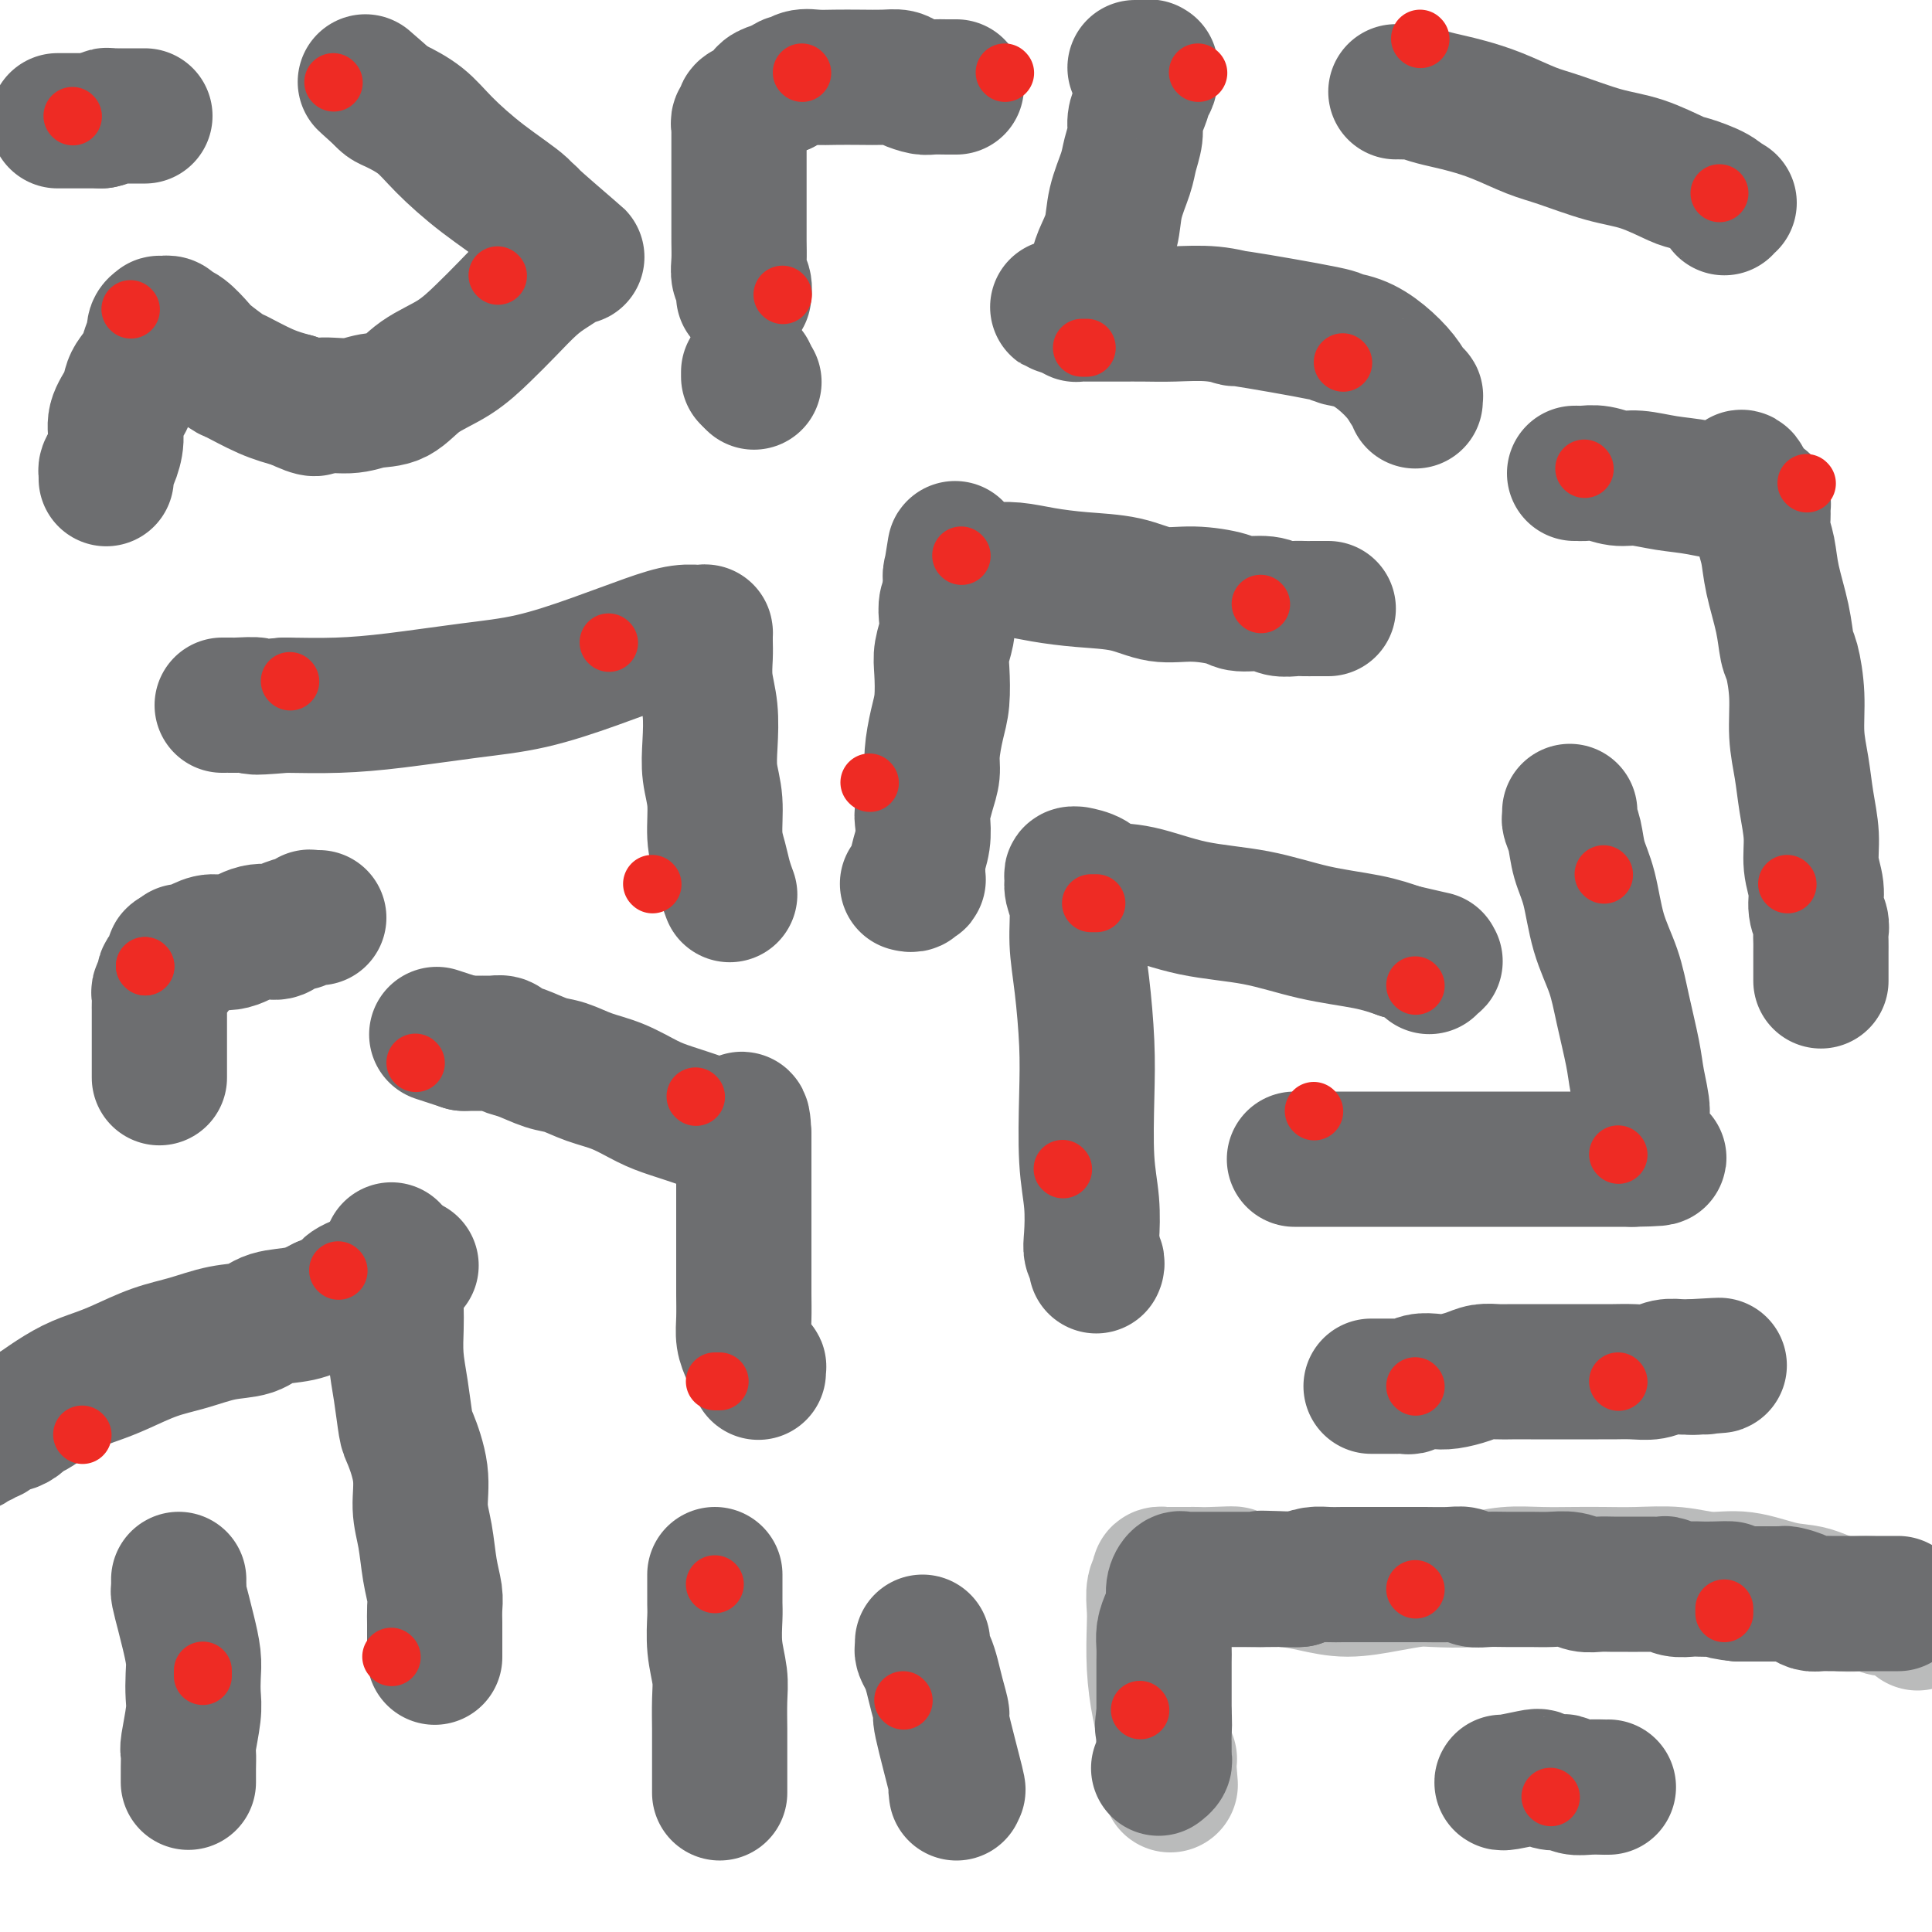 <svg viewBox='0 0 400 400' version='1.1' xmlns='http://www.w3.org/2000/svg' xmlns:xlink='http://www.w3.org/1999/xlink'><g fill='none' stroke='#BABBBB' stroke-width='28' stroke-linecap='round' stroke-linejoin='round'><path d='M397,336c0.065,-0.444 0.131,-0.888 0,-1c-0.131,-0.112 -0.458,0.109 -1,0c-0.542,-0.109 -1.298,-0.549 -2,-1c-0.702,-0.451 -1.352,-0.912 -2,-1c-0.648,-0.088 -1.296,0.199 -2,0c-0.704,-0.199 -1.463,-0.884 -3,-1c-1.537,-0.116 -3.851,0.338 -6,0c-2.149,-0.338 -4.133,-1.467 -6,-2c-1.867,-0.533 -3.617,-0.468 -6,-1c-2.383,-0.532 -5.399,-1.659 -8,-2c-2.601,-0.341 -4.787,0.105 -7,0c-2.213,-0.105 -4.452,-0.760 -7,-1c-2.548,-0.240 -5.404,-0.065 -8,0c-2.596,0.065 -4.931,0.021 -7,0c-2.069,-0.021 -3.870,-0.020 -6,0c-2.130,0.020 -4.588,0.057 -7,0c-2.412,-0.057 -4.778,-0.209 -7,0c-2.222,0.209 -4.301,0.778 -7,1c-2.699,0.222 -6.019,0.095 -8,0c-1.981,-0.095 -2.623,-0.159 -4,0c-1.377,0.159 -3.491,0.540 -6,1c-2.509,0.460 -5.415,1.000 -8,1c-2.585,0.000 -4.850,-0.538 -7,-1c-2.150,-0.462 -4.186,-0.846 -6,-1c-1.814,-0.154 -3.407,-0.077 -5,0'/><path d='M261,327c-14.463,-0.072 -7.619,-0.751 -6,-1c1.619,-0.249 -1.986,-0.067 -4,0c-2.014,0.067 -2.437,0.018 -3,0c-0.563,-0.018 -1.265,-0.005 -2,0c-0.735,0.005 -1.502,0.001 -2,0c-0.498,-0.001 -0.726,-0.001 -1,0c-0.274,0.001 -0.594,0.003 -1,0c-0.406,-0.003 -0.897,-0.011 -1,0c-0.103,0.011 0.183,0.040 0,0c-0.183,-0.040 -0.833,-0.149 -1,0c-0.167,0.149 0.151,0.557 0,1c-0.151,0.443 -0.770,0.922 -1,2c-0.230,1.078 -0.072,2.757 0,4c0.072,1.243 0.057,2.050 0,4c-0.057,1.950 -0.155,5.042 0,8c0.155,2.958 0.563,5.783 1,8c0.437,2.217 0.902,3.828 1,5c0.098,1.172 -0.170,1.907 0,3c0.170,1.093 0.778,2.544 1,3c0.222,0.456 0.060,-0.084 0,0c-0.060,0.084 -0.016,0.792 0,1c0.016,0.208 0.005,-0.083 0,0c-0.005,0.083 -0.002,0.542 0,1'/><path d='M242,366c0.500,6.167 0.250,3.083 0,0'/></g>
<g fill='none' stroke='#6D6E70' stroke-width='28' stroke-linecap='round' stroke-linejoin='round'><path d='M393,332c-0.416,-0.000 -0.832,-0.000 -1,0c-0.168,0.000 -0.087,0.000 0,0c0.087,-0.000 0.179,-0.000 0,0c-0.179,0.000 -0.629,0.000 -1,0c-0.371,-0.000 -0.663,-0.000 -1,0c-0.337,0.000 -0.720,0.000 -1,0c-0.280,-0.000 -0.456,-0.000 -1,0c-0.544,0.000 -1.454,0.000 -2,0c-0.546,-0.000 -0.728,-0.000 -1,0c-0.272,0.000 -0.635,0.000 -1,0c-0.365,-0.000 -0.730,-0.000 -1,0c-0.270,0.000 -0.443,0.001 -1,0c-0.557,-0.001 -1.499,-0.003 -2,0c-0.501,0.003 -0.561,0.011 -1,0c-0.439,-0.011 -1.255,-0.041 -2,0c-0.745,0.041 -1.417,0.155 -2,0c-0.583,-0.155 -1.077,-0.577 -2,-1c-0.923,-0.423 -2.274,-0.845 -3,-1c-0.726,-0.155 -0.827,-0.041 -1,0c-0.173,0.041 -0.419,0.011 -1,0c-0.581,-0.011 -1.496,-0.003 -2,0c-0.504,0.003 -0.597,0.001 -1,0c-0.403,-0.001 -1.115,-0.000 -2,0c-0.885,0.000 -1.942,0.000 -3,0'/><path d='M360,330c-5.419,-0.536 -2.467,-0.875 -2,-1c0.467,-0.125 -1.552,-0.037 -3,0c-1.448,0.037 -2.324,0.024 -3,0c-0.676,-0.024 -1.153,-0.059 -2,0c-0.847,0.059 -2.065,0.212 -3,0c-0.935,-0.212 -1.586,-0.789 -2,-1c-0.414,-0.211 -0.589,-0.057 -1,0c-0.411,0.057 -1.058,0.015 -2,0c-0.942,-0.015 -2.181,-0.003 -3,0c-0.819,0.003 -1.219,-0.003 -2,0c-0.781,0.003 -1.945,0.015 -3,0c-1.055,-0.015 -2.003,-0.057 -3,0c-0.997,0.057 -2.044,0.211 -3,0c-0.956,-0.211 -1.820,-0.789 -3,-1c-1.180,-0.211 -2.676,-0.056 -4,0c-1.324,0.056 -2.476,0.011 -4,0c-1.524,-0.011 -3.420,0.011 -5,0c-1.580,-0.011 -2.842,-0.056 -4,0c-1.158,0.056 -2.210,0.211 -3,0c-0.790,-0.211 -1.317,-0.789 -2,-1c-0.683,-0.211 -1.523,-0.057 -3,0c-1.477,0.057 -3.593,0.015 -5,0c-1.407,-0.015 -2.105,-0.004 -3,0c-0.895,0.004 -1.986,0.001 -3,0c-1.014,-0.001 -1.951,-0.000 -3,0c-1.049,0.000 -2.209,-0.001 -3,0c-0.791,0.001 -1.212,0.003 -2,0c-0.788,-0.003 -1.943,-0.011 -3,0c-1.057,0.011 -2.015,0.041 -3,0c-0.985,-0.041 -1.996,-0.155 -3,0c-1.004,0.155 -2.002,0.577 -3,1'/><path d='M269,327c-14.416,-0.464 -4.957,-0.124 -2,0c2.957,0.124 -0.587,0.033 -2,0c-1.413,-0.033 -0.694,-0.009 -1,0c-0.306,0.009 -1.638,0.002 -2,0c-0.362,-0.002 0.247,-0.001 0,0c-0.247,0.001 -1.350,0.000 -2,0c-0.650,-0.000 -0.846,-0.000 -1,0c-0.154,0.000 -0.265,0.000 -1,0c-0.735,-0.000 -2.095,-0.000 -3,0c-0.905,0.000 -1.356,0.000 -2,0c-0.644,-0.000 -1.482,0.000 -2,0c-0.518,-0.000 -0.717,-0.000 -1,0c-0.283,0.000 -0.650,0.000 -1,0c-0.350,-0.000 -0.681,-0.000 -1,0c-0.319,0.000 -0.624,0.000 -1,0c-0.376,-0.000 -0.821,-0.001 -1,0c-0.179,0.001 -0.090,0.006 0,0c0.090,-0.006 0.183,-0.021 0,0c-0.183,0.021 -0.640,0.077 -1,0c-0.360,-0.077 -0.622,-0.289 -1,0c-0.378,0.289 -0.872,1.078 -1,2c-0.128,0.922 0.109,1.978 0,3c-0.109,1.022 -0.565,2.009 -1,3c-0.435,0.991 -0.849,1.987 -1,3c-0.151,1.013 -0.041,2.042 0,3c0.041,0.958 0.011,1.844 0,3c-0.011,1.156 -0.003,2.580 0,4c0.003,1.420 0.001,2.834 0,4c-0.001,1.166 -0.000,2.083 0,3'/><path d='M241,355c-0.619,4.405 -0.166,1.418 0,1c0.166,-0.418 0.044,1.734 0,3c-0.044,1.266 -0.012,1.646 0,2c0.012,0.354 0.003,0.683 0,1c-0.003,0.317 0.000,0.624 0,1c-0.000,0.376 -0.004,0.823 0,1c0.004,0.177 0.015,0.086 0,0c-0.015,-0.086 -0.056,-0.167 0,0c0.056,0.167 0.207,0.584 0,1c-0.207,0.416 -0.774,0.833 -1,1c-0.226,0.167 -0.113,0.083 0,0'/><path d='M149,371c-0.000,0.174 -0.000,0.349 0,0c0.000,-0.349 0.000,-1.220 0,-2c-0.000,-0.780 -0.000,-1.468 0,-2c0.000,-0.532 0.001,-0.910 0,-2c-0.001,-1.090 -0.004,-2.894 0,-4c0.004,-1.106 0.015,-1.514 0,-3c-0.015,-1.486 -0.057,-4.049 0,-6c0.057,-1.951 0.211,-3.289 0,-5c-0.211,-1.711 -0.789,-3.796 -1,-6c-0.211,-2.204 -0.057,-4.528 0,-6c0.057,-1.472 0.015,-2.093 0,-3c-0.015,-0.907 -0.004,-2.099 0,-3c0.004,-0.901 0.001,-1.512 0,-2c-0.001,-0.488 -0.000,-0.854 0,-1c0.000,-0.146 0.000,-0.073 0,0'/><path d='M-8,299c0.022,0.001 0.044,0.001 0,0c-0.044,-0.001 -0.152,-0.004 0,0c0.152,0.004 0.566,0.016 1,0c0.434,-0.016 0.890,-0.061 1,0c0.110,0.061 -0.125,0.227 0,0c0.125,-0.227 0.611,-0.848 1,-1c0.389,-0.152 0.681,0.166 1,0c0.319,-0.166 0.666,-0.814 1,-1c0.334,-0.186 0.657,0.091 1,0c0.343,-0.091 0.707,-0.549 1,-1c0.293,-0.451 0.515,-0.894 1,-1c0.485,-0.106 1.234,0.124 2,0c0.766,-0.124 1.551,-0.603 2,-1c0.449,-0.397 0.563,-0.711 1,-1c0.437,-0.289 1.198,-0.552 2,-1c0.802,-0.448 1.643,-1.083 3,-2c1.357,-0.917 3.228,-2.118 5,-3c1.772,-0.882 3.445,-1.445 5,-2c1.555,-0.555 2.993,-1.103 5,-2c2.007,-0.897 4.583,-2.142 7,-3c2.417,-0.858 4.677,-1.328 7,-2c2.323,-0.672 4.711,-1.545 7,-2c2.289,-0.455 4.480,-0.493 6,-1c1.520,-0.507 2.371,-1.483 4,-2c1.629,-0.517 4.037,-0.576 6,-1c1.963,-0.424 3.482,-1.212 5,-2'/><path d='M67,270c6.363,-2.118 4.770,-2.414 5,-3c0.230,-0.586 2.281,-1.464 4,-2c1.719,-0.536 3.105,-0.732 4,-1c0.895,-0.268 1.297,-0.608 2,-1c0.703,-0.392 1.705,-0.837 2,-1c0.295,-0.163 -0.117,-0.044 0,0c0.117,0.044 0.762,0.012 1,0c0.238,-0.012 0.068,-0.003 0,0c-0.068,0.003 -0.034,0.002 0,0'/><path d='M151,185c-0.025,-0.066 -0.049,-0.132 0,0c0.049,0.132 0.172,0.462 0,0c-0.172,-0.462 -0.638,-1.718 -1,-3c-0.362,-1.282 -0.619,-2.591 -1,-4c-0.381,-1.409 -0.886,-2.917 -1,-5c-0.114,-2.083 0.162,-4.741 0,-7c-0.162,-2.259 -0.761,-4.121 -1,-6c-0.239,-1.879 -0.117,-3.777 0,-6c0.117,-2.223 0.227,-4.771 0,-7c-0.227,-2.229 -0.793,-4.138 -1,-6c-0.207,-1.862 -0.055,-3.676 0,-5c0.055,-1.324 0.014,-2.158 0,-3c-0.014,-0.842 0.000,-1.691 0,-2c-0.000,-0.309 -0.014,-0.078 0,0c0.014,0.078 0.057,0.004 0,0c-0.057,-0.004 -0.215,0.061 -1,0c-0.785,-0.061 -2.197,-0.249 -4,0c-1.803,0.249 -3.997,0.935 -7,2c-3.003,1.065 -6.816,2.510 -11,4c-4.184,1.490 -8.740,3.026 -13,4c-4.260,0.974 -8.224,1.385 -13,2c-4.776,0.615 -10.363,1.435 -15,2c-4.637,0.565 -8.325,0.876 -12,1c-3.675,0.124 -7.338,0.062 -11,0'/><path d='M59,146c-9.019,0.774 -6.067,0.207 -6,0c0.067,-0.207 -2.753,-0.056 -4,0c-1.247,0.056 -0.923,0.015 -1,0c-0.077,-0.015 -0.557,-0.004 -1,0c-0.443,0.004 -0.850,0.001 -1,0c-0.150,-0.001 -0.043,-0.000 0,0c0.043,0.000 0.021,0.000 0,0'/><path d='M227,262c-0.030,0.065 -0.060,0.131 0,0c0.060,-0.131 0.208,-0.457 0,-1c-0.208,-0.543 -0.774,-1.303 -1,-2c-0.226,-0.697 -0.112,-1.331 0,-3c0.112,-1.669 0.224,-4.372 0,-7c-0.224,-2.628 -0.782,-5.180 -1,-9c-0.218,-3.820 -0.096,-8.909 0,-13c0.096,-4.091 0.165,-7.183 0,-11c-0.165,-3.817 -0.566,-8.360 -1,-12c-0.434,-3.640 -0.902,-6.377 -1,-9c-0.098,-2.623 0.174,-5.134 0,-7c-0.174,-1.866 -0.795,-3.089 -1,-4c-0.205,-0.911 0.007,-1.510 0,-2c-0.007,-0.490 -0.234,-0.870 0,-1c0.234,-0.130 0.928,-0.009 1,0c0.072,0.009 -0.479,-0.093 0,0c0.479,0.093 1.989,0.380 3,1c1.011,0.620 1.525,1.573 3,2c1.475,0.427 3.912,0.327 7,1c3.088,0.673 6.827,2.120 11,3c4.173,0.880 8.778,1.195 13,2c4.222,0.805 8.060,2.101 12,3c3.940,0.899 7.983,1.400 11,2c3.017,0.600 5.009,1.300 7,2'/><path d='M290,197c11.325,2.637 5.637,1.228 4,1c-1.637,-0.228 0.777,0.723 2,1c1.223,0.277 1.256,-0.122 1,0c-0.256,0.122 -0.800,0.764 -1,1c-0.200,0.236 -0.057,0.068 0,0c0.057,-0.068 0.029,-0.034 0,0'/><path d='M81,259c0.030,-0.191 0.061,-0.382 0,0c-0.061,0.382 -0.212,1.339 0,2c0.212,0.661 0.788,1.028 1,2c0.212,0.972 0.060,2.550 0,4c-0.060,1.450 -0.027,2.774 0,4c0.027,1.226 0.047,2.355 0,4c-0.047,1.645 -0.163,3.806 0,6c0.163,2.194 0.603,4.420 1,7c0.397,2.580 0.750,5.513 1,7c0.250,1.487 0.395,1.527 1,3c0.605,1.473 1.668,4.379 2,7c0.332,2.621 -0.069,4.956 0,7c0.069,2.044 0.607,3.797 1,6c0.393,2.203 0.641,4.855 1,7c0.359,2.145 0.828,3.783 1,5c0.172,1.217 0.046,2.013 0,3c-0.046,0.987 -0.012,2.163 0,3c0.012,0.837 0.003,1.333 0,2c-0.003,0.667 -0.001,1.503 0,2c0.001,0.497 0.000,0.655 0,1c-0.000,0.345 -0.000,0.877 0,1c0.000,0.123 0.000,-0.163 0,0c-0.000,0.163 -0.000,0.775 0,1c0.000,0.225 0.000,0.064 0,0c-0.000,-0.064 -0.000,-0.032 0,0'/><path d='M157,284c-0.002,-0.032 -0.004,-0.063 0,0c0.004,0.063 0.012,0.222 0,0c-0.012,-0.222 -0.046,-0.824 0,-1c0.046,-0.176 0.170,0.075 0,0c-0.170,-0.075 -0.634,-0.477 -1,-1c-0.366,-0.523 -0.634,-1.167 -1,-2c-0.366,-0.833 -0.830,-1.854 -1,-3c-0.170,-1.146 -0.046,-2.417 0,-4c0.046,-1.583 0.012,-3.480 0,-5c-0.012,-1.520 -0.003,-2.665 0,-4c0.003,-1.335 0.001,-2.861 0,-5c-0.001,-2.139 -0.000,-4.892 0,-7c0.000,-2.108 0.000,-3.573 0,-5c-0.000,-1.427 -0.000,-2.817 0,-4c0.000,-1.183 0.000,-2.159 0,-3c-0.000,-0.841 -0.000,-1.549 0,-2c0.000,-0.451 0.000,-0.647 0,-1c-0.000,-0.353 -0.000,-0.864 0,-1c0.000,-0.136 0.000,0.104 0,0c-0.000,-0.104 -0.000,-0.552 0,-1'/><path d='M154,235c-0.248,-6.454 -0.868,-1.588 -1,0c-0.132,1.588 0.223,-0.103 0,-1c-0.223,-0.897 -1.023,-1.002 -2,-1c-0.977,0.002 -2.132,0.110 -3,0c-0.868,-0.110 -1.448,-0.438 -3,-1c-1.552,-0.562 -4.074,-1.359 -6,-2c-1.926,-0.641 -3.255,-1.126 -5,-2c-1.745,-0.874 -3.905,-2.136 -6,-3c-2.095,-0.864 -4.123,-1.331 -6,-2c-1.877,-0.669 -3.601,-1.542 -5,-2c-1.399,-0.458 -2.472,-0.501 -4,-1c-1.528,-0.499 -3.510,-1.454 -5,-2c-1.490,-0.546 -2.489,-0.682 -3,-1c-0.511,-0.318 -0.533,-0.817 -1,-1c-0.467,-0.183 -1.378,-0.049 -2,0c-0.622,0.049 -0.955,0.013 -1,0c-0.045,-0.013 0.198,-0.004 0,0c-0.198,0.004 -0.837,0.001 -1,0c-0.163,-0.001 0.148,-0.000 0,0c-0.148,0.000 -0.757,0.000 -1,0c-0.243,-0.000 -0.121,-0.000 0,0c0.121,0.000 0.243,0.000 0,0c-0.243,-0.000 -0.849,-0.000 -1,0c-0.151,0.000 0.152,0.000 0,0c-0.152,-0.000 -0.759,-0.000 -1,0c-0.241,0.000 -0.116,0.000 0,0c0.116,-0.000 0.224,-0.000 0,0c-0.224,0.000 -0.778,0.000 -1,0c-0.222,-0.000 -0.111,-0.000 0,0'/><path d='M96,216c-9.667,-3.167 -4.833,-1.583 0,0'/><path d='M33,223c0.000,0.119 0.000,0.238 0,0c-0.000,-0.238 -0.000,-0.833 0,-1c0.000,-0.167 0.000,0.096 0,0c-0.000,-0.096 -0.000,-0.549 0,-1c0.000,-0.451 0.000,-0.898 0,-1c-0.000,-0.102 -0.000,0.142 0,0c0.000,-0.142 0.000,-0.671 0,-1c-0.000,-0.329 -0.000,-0.458 0,-1c0.000,-0.542 0.000,-1.497 0,-2c-0.000,-0.503 -0.000,-0.553 0,-1c0.000,-0.447 0.000,-1.290 0,-2c-0.000,-0.710 -0.001,-1.289 0,-2c0.001,-0.711 0.004,-1.556 0,-2c-0.004,-0.444 -0.016,-0.486 0,-1c0.016,-0.514 0.060,-1.501 0,-2c-0.060,-0.499 -0.222,-0.511 0,-1c0.222,-0.489 0.830,-1.455 1,-2c0.170,-0.545 -0.098,-0.671 0,-1c0.098,-0.329 0.561,-0.863 1,-1c0.439,-0.137 0.853,0.121 1,0c0.147,-0.121 0.025,-0.621 0,-1c-0.025,-0.379 0.046,-0.638 0,-1c-0.046,-0.362 -0.208,-0.829 0,-1c0.208,-0.171 0.787,-0.046 1,0c0.213,0.046 0.061,0.013 0,0c-0.061,-0.013 -0.030,-0.007 0,0'/><path d='M37,198c0.699,-1.422 0.447,-0.977 1,-1c0.553,-0.023 1.909,-0.513 3,-1c1.091,-0.487 1.915,-0.970 3,-1c1.085,-0.030 2.432,0.394 4,0c1.568,-0.394 3.356,-1.607 5,-2c1.644,-0.393 3.142,0.035 4,0c0.858,-0.035 1.076,-0.531 2,-1c0.924,-0.469 2.553,-0.910 3,-1c0.447,-0.090 -0.288,0.172 0,0c0.288,-0.172 1.597,-0.778 2,-1c0.403,-0.222 -0.102,-0.059 0,0c0.102,0.059 0.811,0.016 1,0c0.189,-0.016 -0.141,-0.004 0,0c0.141,0.004 0.755,0.001 1,0c0.245,-0.001 0.123,-0.001 0,0'/><path d='M22,99c-0.006,0.092 -0.011,0.185 0,0c0.011,-0.185 0.040,-0.646 0,-1c-0.040,-0.354 -0.148,-0.601 0,-1c0.148,-0.399 0.551,-0.950 1,-2c0.449,-1.050 0.945,-2.598 1,-4c0.055,-1.402 -0.332,-2.657 0,-4c0.332,-1.343 1.384,-2.772 2,-4c0.616,-1.228 0.796,-2.254 1,-3c0.204,-0.746 0.432,-1.212 1,-2c0.568,-0.788 1.477,-1.900 2,-3c0.523,-1.100 0.661,-2.190 1,-3c0.339,-0.810 0.879,-1.342 1,-2c0.121,-0.658 -0.179,-1.444 0,-2c0.179,-0.556 0.836,-0.882 1,-1c0.164,-0.118 -0.164,-0.028 0,0c0.164,0.028 0.819,-0.005 1,0c0.181,0.005 -0.113,0.050 0,0c0.113,-0.050 0.633,-0.195 1,0c0.367,0.195 0.582,0.729 1,1c0.418,0.271 1.039,0.280 2,1c0.961,0.720 2.261,2.150 3,3c0.739,0.850 0.916,1.120 2,2c1.084,0.880 3.074,2.370 4,3c0.926,0.630 0.788,0.400 2,1c1.212,0.600 3.775,2.028 6,3c2.225,0.972 4.113,1.486 6,2'/><path d='M61,83c5.318,2.531 4.114,1.360 5,1c0.886,-0.360 3.863,0.092 6,0c2.137,-0.092 3.435,-0.730 5,-1c1.565,-0.270 3.397,-0.174 5,-1c1.603,-0.826 2.977,-2.574 5,-4c2.023,-1.426 4.694,-2.532 7,-4c2.306,-1.468 4.246,-3.300 6,-5c1.754,-1.700 3.321,-3.268 5,-5c1.679,-1.732 3.468,-3.627 5,-5c1.532,-1.373 2.805,-2.225 4,-3c1.195,-0.775 2.310,-1.472 3,-2c0.690,-0.528 0.953,-0.886 1,-1c0.047,-0.114 -0.122,0.015 0,0c0.122,-0.015 0.536,-0.175 1,0c0.464,0.175 0.978,0.685 -1,-1c-1.978,-1.685 -6.448,-5.564 -8,-7c-1.552,-1.436 -0.186,-0.427 0,0c0.186,0.427 -0.808,0.274 -1,0c-0.192,-0.274 0.419,-0.669 -1,-2c-1.419,-1.331 -4.866,-3.599 -8,-6c-3.134,-2.401 -5.954,-4.934 -8,-7c-2.046,-2.066 -3.319,-3.664 -5,-5c-1.681,-1.336 -3.771,-2.411 -5,-3c-1.229,-0.589 -1.597,-0.694 -2,-1c-0.403,-0.306 -0.839,-0.813 -1,-1c-0.161,-0.187 -0.046,-0.053 0,0c0.046,0.053 0.023,0.027 0,0'/><path d='M79,20c-6.107,-5.488 -2.375,-2.208 -1,-1c1.375,1.208 0.393,0.345 0,0c-0.393,-0.345 -0.196,-0.173 0,0'/><path d='M12,25c-0.081,0.000 -0.161,0.000 0,0c0.161,0.000 0.564,0.000 1,0c0.436,0.000 0.904,0.000 1,0c0.096,0.000 -0.181,0.000 0,0c0.181,0.000 0.818,0.000 1,0c0.182,0.000 -0.092,0.000 0,0c0.092,0.000 0.549,0.000 1,0c0.451,0.000 0.895,0.000 1,0c0.105,0.000 -0.130,0.000 0,0c0.130,0.000 0.626,0.000 1,0c0.374,0.000 0.626,0.000 1,0c0.374,0.000 0.870,0.000 1,0c0.130,0.000 -0.106,0.000 0,0c0.106,-0.000 0.553,0.000 1,0'/><path d='M21,25c1.576,-0.226 1.015,-0.793 1,-1c-0.015,-0.207 0.517,-0.056 1,0c0.483,0.056 0.917,0.015 1,0c0.083,-0.015 -0.184,-0.004 0,0c0.184,0.004 0.819,0.001 1,0c0.181,-0.001 -0.092,-0.000 0,0c0.092,0.000 0.551,0.000 1,0c0.449,-0.000 0.890,-0.000 1,0c0.110,0.000 -0.110,0.000 0,0c0.110,-0.000 0.552,-0.000 1,0c0.448,0.000 0.904,0.000 1,0c0.096,-0.000 -0.166,-0.000 0,0c0.166,0.000 0.762,0.000 1,0c0.238,-0.000 0.119,-0.000 0,0'/><path d='M268,240c0.354,0.000 0.709,0.000 1,0c0.291,0.000 0.520,-0.000 1,0c0.480,0.000 1.212,0.000 2,0c0.788,-0.000 1.633,-0.000 3,0c1.367,0.000 3.257,0.000 5,0c1.743,0.000 3.340,-0.000 5,0c1.660,0.000 3.383,0.000 5,0c1.617,0.000 3.127,-0.000 5,0c1.873,0.000 4.110,0.000 6,0c1.890,-0.000 3.433,0.000 5,0c1.567,0.000 3.157,0.000 5,0c1.843,-0.000 3.938,-0.000 5,0c1.062,0.000 1.089,0.000 2,0c0.911,0.000 2.705,-0.000 4,0c1.295,0.000 2.092,0.000 3,0c0.908,0.000 1.927,0.000 3,0c1.073,0.000 2.199,0.000 3,0c0.801,0.000 1.275,0.000 2,0c0.725,0.000 1.700,0.000 2,0c0.300,0.000 -0.074,0.000 0,0c0.074,0.000 0.597,0.000 1,0c0.403,0.000 0.687,0.000 1,0c0.313,0.000 0.657,0.000 1,0'/><path d='M338,240c10.768,-0.162 2.688,-0.565 0,-1c-2.688,-0.435 0.016,-0.900 1,-1c0.984,-0.100 0.246,0.165 0,0c-0.246,-0.165 -0.001,-0.760 0,-2c0.001,-1.240 -0.240,-3.127 0,-4c0.240,-0.873 0.963,-0.734 1,-2c0.037,-1.266 -0.613,-3.937 -1,-6c-0.387,-2.063 -0.512,-3.516 -1,-6c-0.488,-2.484 -1.339,-5.997 -2,-9c-0.661,-3.003 -1.133,-5.496 -2,-8c-0.867,-2.504 -2.131,-5.017 -3,-8c-0.869,-2.983 -1.343,-6.434 -2,-9c-0.657,-2.566 -1.497,-4.246 -2,-6c-0.503,-1.754 -0.671,-3.580 -1,-5c-0.329,-1.420 -0.820,-2.432 -1,-3c-0.180,-0.568 -0.048,-0.691 0,-1c0.048,-0.309 0.014,-0.802 0,-1c-0.014,-0.198 -0.007,-0.099 0,0'/><path d='M284,287c-0.120,0.000 -0.241,0.000 0,0c0.241,-0.000 0.843,-0.000 1,0c0.157,0.000 -0.132,0.000 0,0c0.132,-0.000 0.683,-0.000 1,0c0.317,0.000 0.399,0.001 1,0c0.601,-0.001 1.721,-0.004 2,0c0.279,0.004 -0.284,0.015 0,0c0.284,-0.015 1.415,-0.056 2,0c0.585,0.056 0.625,0.208 1,0c0.375,-0.208 1.086,-0.778 2,-1c0.914,-0.222 2.030,-0.098 3,0c0.970,0.098 1.795,0.170 3,0c1.205,-0.170 2.791,-0.581 4,-1c1.209,-0.419 2.041,-0.844 3,-1c0.959,-0.156 2.044,-0.042 3,0c0.956,0.042 1.782,0.011 3,0c1.218,-0.011 2.829,-0.003 4,0c1.171,0.003 1.901,0.001 3,0c1.099,-0.001 2.565,-0.001 4,0c1.435,0.001 2.838,0.001 4,0c1.162,-0.001 2.082,-0.004 3,0c0.918,0.004 1.835,0.015 3,0c1.165,-0.015 2.577,-0.057 4,0c1.423,0.057 2.856,0.211 4,0c1.144,-0.211 2.000,-0.788 3,-1c1.000,-0.212 2.143,-0.061 3,0c0.857,0.061 1.429,0.030 2,0'/><path d='M350,283c10.679,-0.619 4.378,-0.166 2,0c-2.378,0.166 -0.833,0.045 0,0c0.833,-0.045 0.952,-0.013 1,0c0.048,0.013 0.024,0.006 0,0'/><path d='M188,183c0.033,0.008 0.065,0.016 0,0c-0.065,-0.016 -0.228,-0.055 0,0c0.228,0.055 0.846,0.205 1,0c0.154,-0.205 -0.156,-0.763 0,-1c0.156,-0.237 0.778,-0.152 1,0c0.222,0.152 0.046,0.370 0,0c-0.046,-0.370 0.040,-1.329 0,-2c-0.040,-0.671 -0.204,-1.053 0,-2c0.204,-0.947 0.777,-2.459 1,-4c0.223,-1.541 0.098,-3.113 0,-4c-0.098,-0.887 -0.167,-1.090 0,-2c0.167,-0.910 0.570,-2.527 1,-4c0.430,-1.473 0.886,-2.803 1,-4c0.114,-1.197 -0.114,-2.262 0,-4c0.114,-1.738 0.570,-4.149 1,-6c0.430,-1.851 0.833,-3.142 1,-5c0.167,-1.858 0.096,-4.283 0,-6c-0.096,-1.717 -0.218,-2.725 0,-4c0.218,-1.275 0.776,-2.818 1,-4c0.224,-1.182 0.112,-2.004 0,-3c-0.112,-0.996 -0.226,-2.165 0,-3c0.226,-0.835 0.793,-1.334 1,-2c0.207,-0.666 0.056,-1.498 0,-2c-0.056,-0.502 -0.015,-0.674 0,-1c0.015,-0.326 0.004,-0.808 0,-1c-0.004,-0.192 -0.002,-0.096 0,0'/><path d='M197,119c1.406,-10.127 0.420,-3.446 0,-1c-0.420,2.446 -0.273,0.656 0,0c0.273,-0.656 0.672,-0.176 1,0c0.328,0.176 0.584,0.050 1,0c0.416,-0.050 0.992,-0.024 2,0c1.008,0.024 2.449,0.047 4,0c1.551,-0.047 3.214,-0.162 5,0c1.786,0.162 3.696,0.603 6,1c2.304,0.397 5.002,0.750 8,1c2.998,0.250 6.295,0.397 9,1c2.705,0.603 4.818,1.663 7,2c2.182,0.337 4.432,-0.050 7,0c2.568,0.050 5.454,0.535 7,1c1.546,0.465 1.751,0.909 3,1c1.249,0.091 3.543,-0.172 5,0c1.457,0.172 2.078,0.778 3,1c0.922,0.222 2.145,0.059 3,0c0.855,-0.059 1.343,-0.016 2,0c0.657,0.016 1.482,0.004 2,0c0.518,-0.004 0.727,-0.001 1,0c0.273,0.001 0.609,0.000 1,0c0.391,-0.000 0.836,-0.000 1,0c0.164,0.000 0.047,0.000 0,0c-0.047,-0.000 -0.023,-0.000 0,0'/><path d='M156,79c0.000,0.000 0.100,0.100 0.1,0.1'/><path d='M155,78c0.000,-0.422 0.000,-0.844 0,-1c0.000,-0.156 0.000,-0.044 0,0c0.000,0.044 0.000,0.022 0,0'/><path d='M154,61c0.008,-0.049 0.016,-0.098 0,0c-0.016,0.098 -0.057,0.344 0,0c0.057,-0.344 0.211,-1.278 0,-2c-0.211,-0.722 -0.789,-1.234 -1,-2c-0.211,-0.766 -0.057,-1.787 0,-3c0.057,-1.213 0.015,-2.618 0,-4c-0.015,-1.382 -0.004,-2.741 0,-4c0.004,-1.259 0.001,-2.417 0,-3c-0.001,-0.583 -0.000,-0.590 0,-1c0.000,-0.410 0.000,-1.222 0,-2c-0.000,-0.778 -0.000,-1.522 0,-2c0.000,-0.478 0.000,-0.691 0,-1c-0.000,-0.309 -0.000,-0.713 0,-1c0.000,-0.287 -0.000,-0.458 0,-1c0.000,-0.542 0.000,-1.455 0,-2c-0.000,-0.545 -0.000,-0.724 0,-1c0.000,-0.276 0.000,-0.651 0,-1c-0.000,-0.349 -0.000,-0.672 0,-1c0.000,-0.328 0.000,-0.662 0,-1c-0.000,-0.338 -0.001,-0.682 0,-1c0.001,-0.318 0.005,-0.610 0,-1c-0.005,-0.390 -0.017,-0.878 0,-1c0.017,-0.122 0.064,0.122 0,0c-0.064,-0.122 -0.239,-0.610 0,-1c0.239,-0.390 0.890,-0.682 1,-1c0.110,-0.318 -0.323,-0.663 0,-1c0.323,-0.337 1.401,-0.668 2,-1c0.599,-0.332 0.717,-0.666 1,-1c0.283,-0.334 0.730,-0.667 1,-1c0.270,-0.333 0.363,-0.667 1,-1c0.637,-0.333 1.819,-0.667 3,-1'/><path d='M162,18c1.760,-1.558 1.659,-0.953 2,-1c0.341,-0.047 1.123,-0.744 2,-1c0.877,-0.256 1.849,-0.069 3,0c1.151,0.069 2.481,0.021 4,0c1.519,-0.021 3.226,-0.016 5,0c1.774,0.016 3.615,0.043 5,0c1.385,-0.043 2.315,-0.155 3,0c0.685,0.155 1.125,0.577 2,1c0.875,0.423 2.186,0.845 3,1c0.814,0.155 1.133,0.041 2,0c0.867,-0.041 2.284,-0.011 3,0c0.716,0.011 0.731,0.003 1,0c0.269,-0.003 0.791,-0.001 1,0c0.209,0.001 0.104,0.000 0,0'/><path d='M293,83c-0.021,-0.436 -0.041,-0.871 0,-1c0.041,-0.129 0.144,0.050 0,0c-0.144,-0.050 -0.535,-0.329 -1,-1c-0.465,-0.671 -1.005,-1.736 -2,-3c-0.995,-1.264 -2.446,-2.729 -4,-4c-1.554,-1.271 -3.211,-2.350 -5,-3c-1.789,-0.650 -3.711,-0.872 -4,-1c-0.289,-0.128 1.054,-0.164 -3,-1c-4.054,-0.836 -13.504,-2.473 -17,-3c-3.496,-0.527 -1.039,0.055 -1,0c0.039,-0.055 -2.339,-0.747 -5,-1c-2.661,-0.253 -5.606,-0.068 -8,0c-2.394,0.068 -4.237,0.018 -6,0c-1.763,-0.018 -3.447,-0.005 -5,0c-1.553,0.005 -2.977,0.002 -4,0c-1.023,-0.002 -1.647,-0.003 -2,0c-0.353,0.003 -0.435,0.011 -1,0c-0.565,-0.011 -1.614,-0.041 -2,0c-0.386,0.041 -0.110,0.155 0,0c0.110,-0.155 0.055,-0.577 0,-1'/><path d='M223,64c-7.877,-0.805 -2.069,-0.316 0,0c2.069,0.316 0.400,0.461 0,0c-0.400,-0.461 0.469,-1.529 1,-2c0.531,-0.471 0.724,-0.347 1,-1c0.276,-0.653 0.636,-2.083 1,-3c0.364,-0.917 0.731,-1.319 1,-2c0.269,-0.681 0.439,-1.640 1,-3c0.561,-1.360 1.513,-3.119 2,-5c0.487,-1.881 0.508,-3.882 1,-6c0.492,-2.118 1.455,-4.352 2,-6c0.545,-1.648 0.672,-2.711 1,-4c0.328,-1.289 0.857,-2.804 1,-4c0.143,-1.196 -0.102,-2.073 0,-3c0.102,-0.927 0.549,-1.902 1,-3c0.451,-1.098 0.905,-2.318 1,-3c0.095,-0.682 -0.171,-0.828 0,-1c0.171,-0.172 0.777,-0.372 1,-1c0.223,-0.628 0.061,-1.685 0,-2c-0.061,-0.315 -0.023,0.112 0,0c0.023,-0.112 0.031,-0.762 0,-1c-0.031,-0.238 -0.099,-0.064 0,0c0.099,0.064 0.367,0.017 0,0c-0.367,-0.017 -1.368,-0.005 -2,0c-0.632,0.005 -0.895,0.001 -1,0c-0.105,-0.001 -0.053,-0.001 0,0'/><path d='M377,203c0.000,-0.026 0.000,-0.051 0,0c-0.000,0.051 -0.000,0.180 0,0c0.000,-0.180 0.000,-0.667 0,-1c-0.000,-0.333 -0.000,-0.512 0,-1c0.000,-0.488 0.001,-1.285 0,-2c-0.001,-0.715 -0.004,-1.349 0,-2c0.004,-0.651 0.016,-1.320 0,-2c-0.016,-0.680 -0.061,-1.370 0,-2c0.061,-0.630 0.227,-1.201 0,-2c-0.227,-0.799 -0.849,-1.825 -1,-3c-0.151,-1.175 0.167,-2.500 0,-4c-0.167,-1.500 -0.819,-3.175 -1,-5c-0.181,-1.825 0.110,-3.801 0,-6c-0.110,-2.199 -0.621,-4.620 -1,-7c-0.379,-2.380 -0.627,-4.718 -1,-7c-0.373,-2.282 -0.873,-4.508 -1,-7c-0.127,-2.492 0.117,-5.249 0,-8c-0.117,-2.751 -0.594,-5.495 -1,-7c-0.406,-1.505 -0.739,-1.771 -1,-3c-0.261,-1.229 -0.448,-3.421 -1,-6c-0.552,-2.579 -1.469,-5.545 -2,-8c-0.531,-2.455 -0.677,-4.399 -1,-6c-0.323,-1.601 -0.821,-2.859 -1,-4c-0.179,-1.141 -0.037,-2.165 0,-3c0.037,-0.835 -0.032,-1.481 0,-2c0.032,-0.519 0.163,-0.912 0,-1c-0.163,-0.088 -0.621,0.130 -1,0c-0.379,-0.130 -0.680,-0.609 -1,-1c-0.320,-0.391 -0.660,-0.696 -1,-1'/><path d='M362,102c-1.738,-5.653 -1.584,-2.284 -3,-1c-1.416,1.284 -4.402,0.484 -7,0c-2.598,-0.484 -4.808,-0.651 -7,-1c-2.192,-0.349 -4.366,-0.878 -6,-1c-1.634,-0.122 -2.729,0.163 -4,0c-1.271,-0.163 -2.719,-0.776 -4,-1c-1.281,-0.224 -2.395,-0.060 -3,0c-0.605,0.060 -0.701,0.016 -1,0c-0.299,-0.016 -0.800,-0.005 -1,0c-0.200,0.005 -0.100,0.002 0,0'/><path d='M357,43c0.036,-0.423 0.071,-0.845 0,-1c-0.071,-0.155 -0.250,-0.042 0,0c0.250,0.042 0.929,0.012 1,0c0.071,-0.012 -0.464,-0.006 -1,0'/><path d='M357,42c-0.175,-0.491 -0.612,-1.219 -2,-2c-1.388,-0.781 -3.728,-1.617 -5,-2c-1.272,-0.383 -1.474,-0.314 -3,-1c-1.526,-0.686 -4.374,-2.127 -7,-3c-2.626,-0.873 -5.031,-1.179 -8,-2c-2.969,-0.821 -6.502,-2.156 -9,-3c-2.498,-0.844 -3.960,-1.196 -6,-2c-2.040,-0.804 -4.659,-2.062 -7,-3c-2.341,-0.938 -4.405,-1.558 -6,-2c-1.595,-0.442 -2.721,-0.707 -4,-1c-1.279,-0.293 -2.711,-0.614 -4,-1c-1.289,-0.386 -2.437,-0.835 -3,-1c-0.563,-0.165 -0.543,-0.044 -1,0c-0.457,0.044 -1.390,0.012 -2,0c-0.610,-0.012 -0.895,-0.003 -1,0c-0.105,0.003 -0.028,0.001 0,0c0.028,-0.001 0.008,-0.000 0,0c-0.008,0.000 -0.004,0.000 0,0'/><path d='M198,371c0.025,0.178 0.050,0.356 0,0c-0.050,-0.356 -0.174,-1.246 0,-1c0.174,0.246 0.646,1.626 0,-1c-0.646,-2.626 -2.411,-9.259 -3,-12c-0.589,-2.741 -0.004,-1.589 0,-2c0.004,-0.411 -0.573,-2.386 -1,-4c-0.427,-1.614 -0.703,-2.867 -1,-4c-0.297,-1.133 -0.616,-2.146 -1,-3c-0.384,-0.854 -0.835,-1.548 -1,-2c-0.165,-0.452 -0.044,-0.660 0,-1c0.044,-0.340 0.013,-0.811 0,-1c-0.013,-0.189 -0.006,-0.094 0,0'/><path d='M333,370c-0.493,-0.002 -0.987,-0.004 -1,0c-0.013,0.004 0.453,0.015 0,0c-0.453,-0.015 -1.826,-0.056 -3,0c-1.174,0.056 -2.150,0.208 -3,0c-0.850,-0.208 -1.576,-0.775 -2,-1c-0.424,-0.225 -0.548,-0.109 -1,0c-0.452,0.109 -1.231,0.211 -2,0c-0.769,-0.211 -1.526,-0.736 -2,-1c-0.474,-0.264 -0.663,-0.267 -2,0c-1.337,0.267 -3.821,0.803 -5,1c-1.179,0.197 -1.051,0.056 -1,0c0.051,-0.056 0.026,-0.028 0,0'/><path d='M39,369c0.000,-0.451 0.000,-0.902 0,-1c-0.000,-0.098 -0.001,0.157 0,0c0.001,-0.157 0.004,-0.727 0,-1c-0.004,-0.273 -0.015,-0.249 0,-1c0.015,-0.751 0.056,-2.276 0,-3c-0.056,-0.724 -0.210,-0.646 0,-2c0.210,-1.354 0.785,-4.140 1,-6c0.215,-1.860 0.069,-2.793 0,-4c-0.069,-1.207 -0.061,-2.688 0,-4c0.061,-1.312 0.174,-2.456 0,-4c-0.174,-1.544 -0.635,-3.488 -1,-5c-0.365,-1.512 -0.634,-2.591 -1,-4c-0.366,-1.409 -0.830,-3.148 -1,-4c-0.170,-0.852 -0.046,-0.816 0,-1c0.046,-0.184 0.012,-0.588 0,-1c-0.012,-0.412 -0.004,-0.832 0,-1c0.004,-0.168 0.002,-0.084 0,0'/></g>
<g fill='none' stroke='#EE2B24' stroke-width='12' stroke-linecap='round' stroke-linejoin='round'><path d='M236,354c0.000,0.000 0.100,0.100 0.1,0.1'/><path d='M293,329c0.000,0.000 0.100,0.100 0.1,0.1'/><path d='M357,334c0.000,-0.417 0.000,-0.833 0,-1c0.000,-0.167 0.000,-0.083 0,0'/><path d='M335,286c0.000,0.000 0.100,0.100 0.1,0.1'/><path d='M293,287c0.000,0.000 0.100,0.100 0.1,0.1'/><path d='M335,239c0.000,0.000 0.100,0.100 0.1,0.1'/><path d='M332,181c0.000,0.000 0.100,0.100 0.1,0.1'/><path d='M272,230c0.000,0.000 0.100,0.100 0.1,0.1'/><path d='M293,204c0.000,0.000 0.100,0.100 0.1,0.1'/><path d='M226,187c-0.111,0.000 -0.222,0.000 0,0c0.222,0.000 0.778,0.000 1,0c0.222,0.000 0.111,0.000 0,0'/><path d='M220,242c0.000,0.000 0.100,0.100 0.1,0.1'/><path d='M180,162c0.000,0.000 0.100,0.100 0.1,0.1'/><path d='M199,115c0.000,0.000 0.100,0.100 0.1,0.1'/><path d='M261,125c0.000,0.000 0.100,0.100 0.1,0.1'/><path d='M278,75c0.000,0.000 0.100,0.100 0.1,0.1'/><path d='M224,72c0.417,0.000 0.833,0.000 1,0c0.167,0.000 0.083,0.000 0,0'/><path d='M248,15c0.000,0.000 0.100,0.100 0.1,0.1'/><path d='M356,40c0.000,0.000 0.000,0.000 0,0c0.000,0.000 0.000,0.000 0,0'/><path d='M294,8c0.000,0.000 0.100,0.100 0.1,0.1'/><path d='M328,97c0.000,0.000 0.100,0.100 0.1,0.1'/><path d='M374,100c0.000,0.000 0.100,0.100 0.1,0.1'/><path d='M370,183c0.000,0.000 0.100,0.100 0.1,0.1'/><path d='M126,133c0.000,0.000 0.100,0.100 0.1,0.1'/><path d='M135,183c0.000,0.000 0.100,0.100 0.1,0.1'/><path d='M60,141c0.000,0.000 0.100,0.100 0.1,0.1'/><path d='M162,61c0.000,0.000 0.100,0.100 0.1,0.1'/><path d='M166,15c0.000,0.000 0.100,0.100 0.1,0.1'/><path d='M208,15c0.000,0.000 0.100,0.100 0.1,0.1'/><path d='M69,17c0.000,0.000 0.100,0.100 0.1,0.1'/><path d='M103,57c0.000,0.000 0.100,0.100 0.1,0.1'/><path d='M27,64c0.000,0.000 0.100,0.100 0.1,0.1'/><path d='M15,24c0.000,0.000 0.100,0.100 0.1,0.1'/><path d='M30,200c0.000,0.000 0.100,0.100 0.1,0.1'/><path d='M30,200c0.000,0.000 0.100,0.100 0.1,0.1'/><path d='M144,227c0.000,0.000 0.100,0.100 0.1,0.1'/><path d='M149,286c-0.417,0.000 -0.833,0.000 -1,0c-0.167,0.000 -0.083,0.000 0,0'/><path d='M86,220c0.000,0.000 0.100,0.100 0.1,0.1'/><path d='M148,328c0.000,0.000 0.000,0.000 0,0c0.000,0.000 0.000,0.000 0,0'/><path d='M187,352c0.000,0.000 0.100,0.100 0.1,0.1'/><path d='M321,372c0.000,0.000 0.100,0.100 0.1,0.1'/><path d='M70,263c0.000,0.000 0.100,0.100 0.1,0.1'/><path d='M81,343c0.000,0.000 0.100,0.100 0.1,0.1'/><path d='M17,297c0.000,0.000 0.100,0.100 0.1,0.1'/><path d='M42,346c0.000,-0.111 0.000,-0.222 0,0c0.000,0.222 0.000,0.778 0,1c0.000,0.222 0.000,0.111 0,0'/></g>
</svg>
